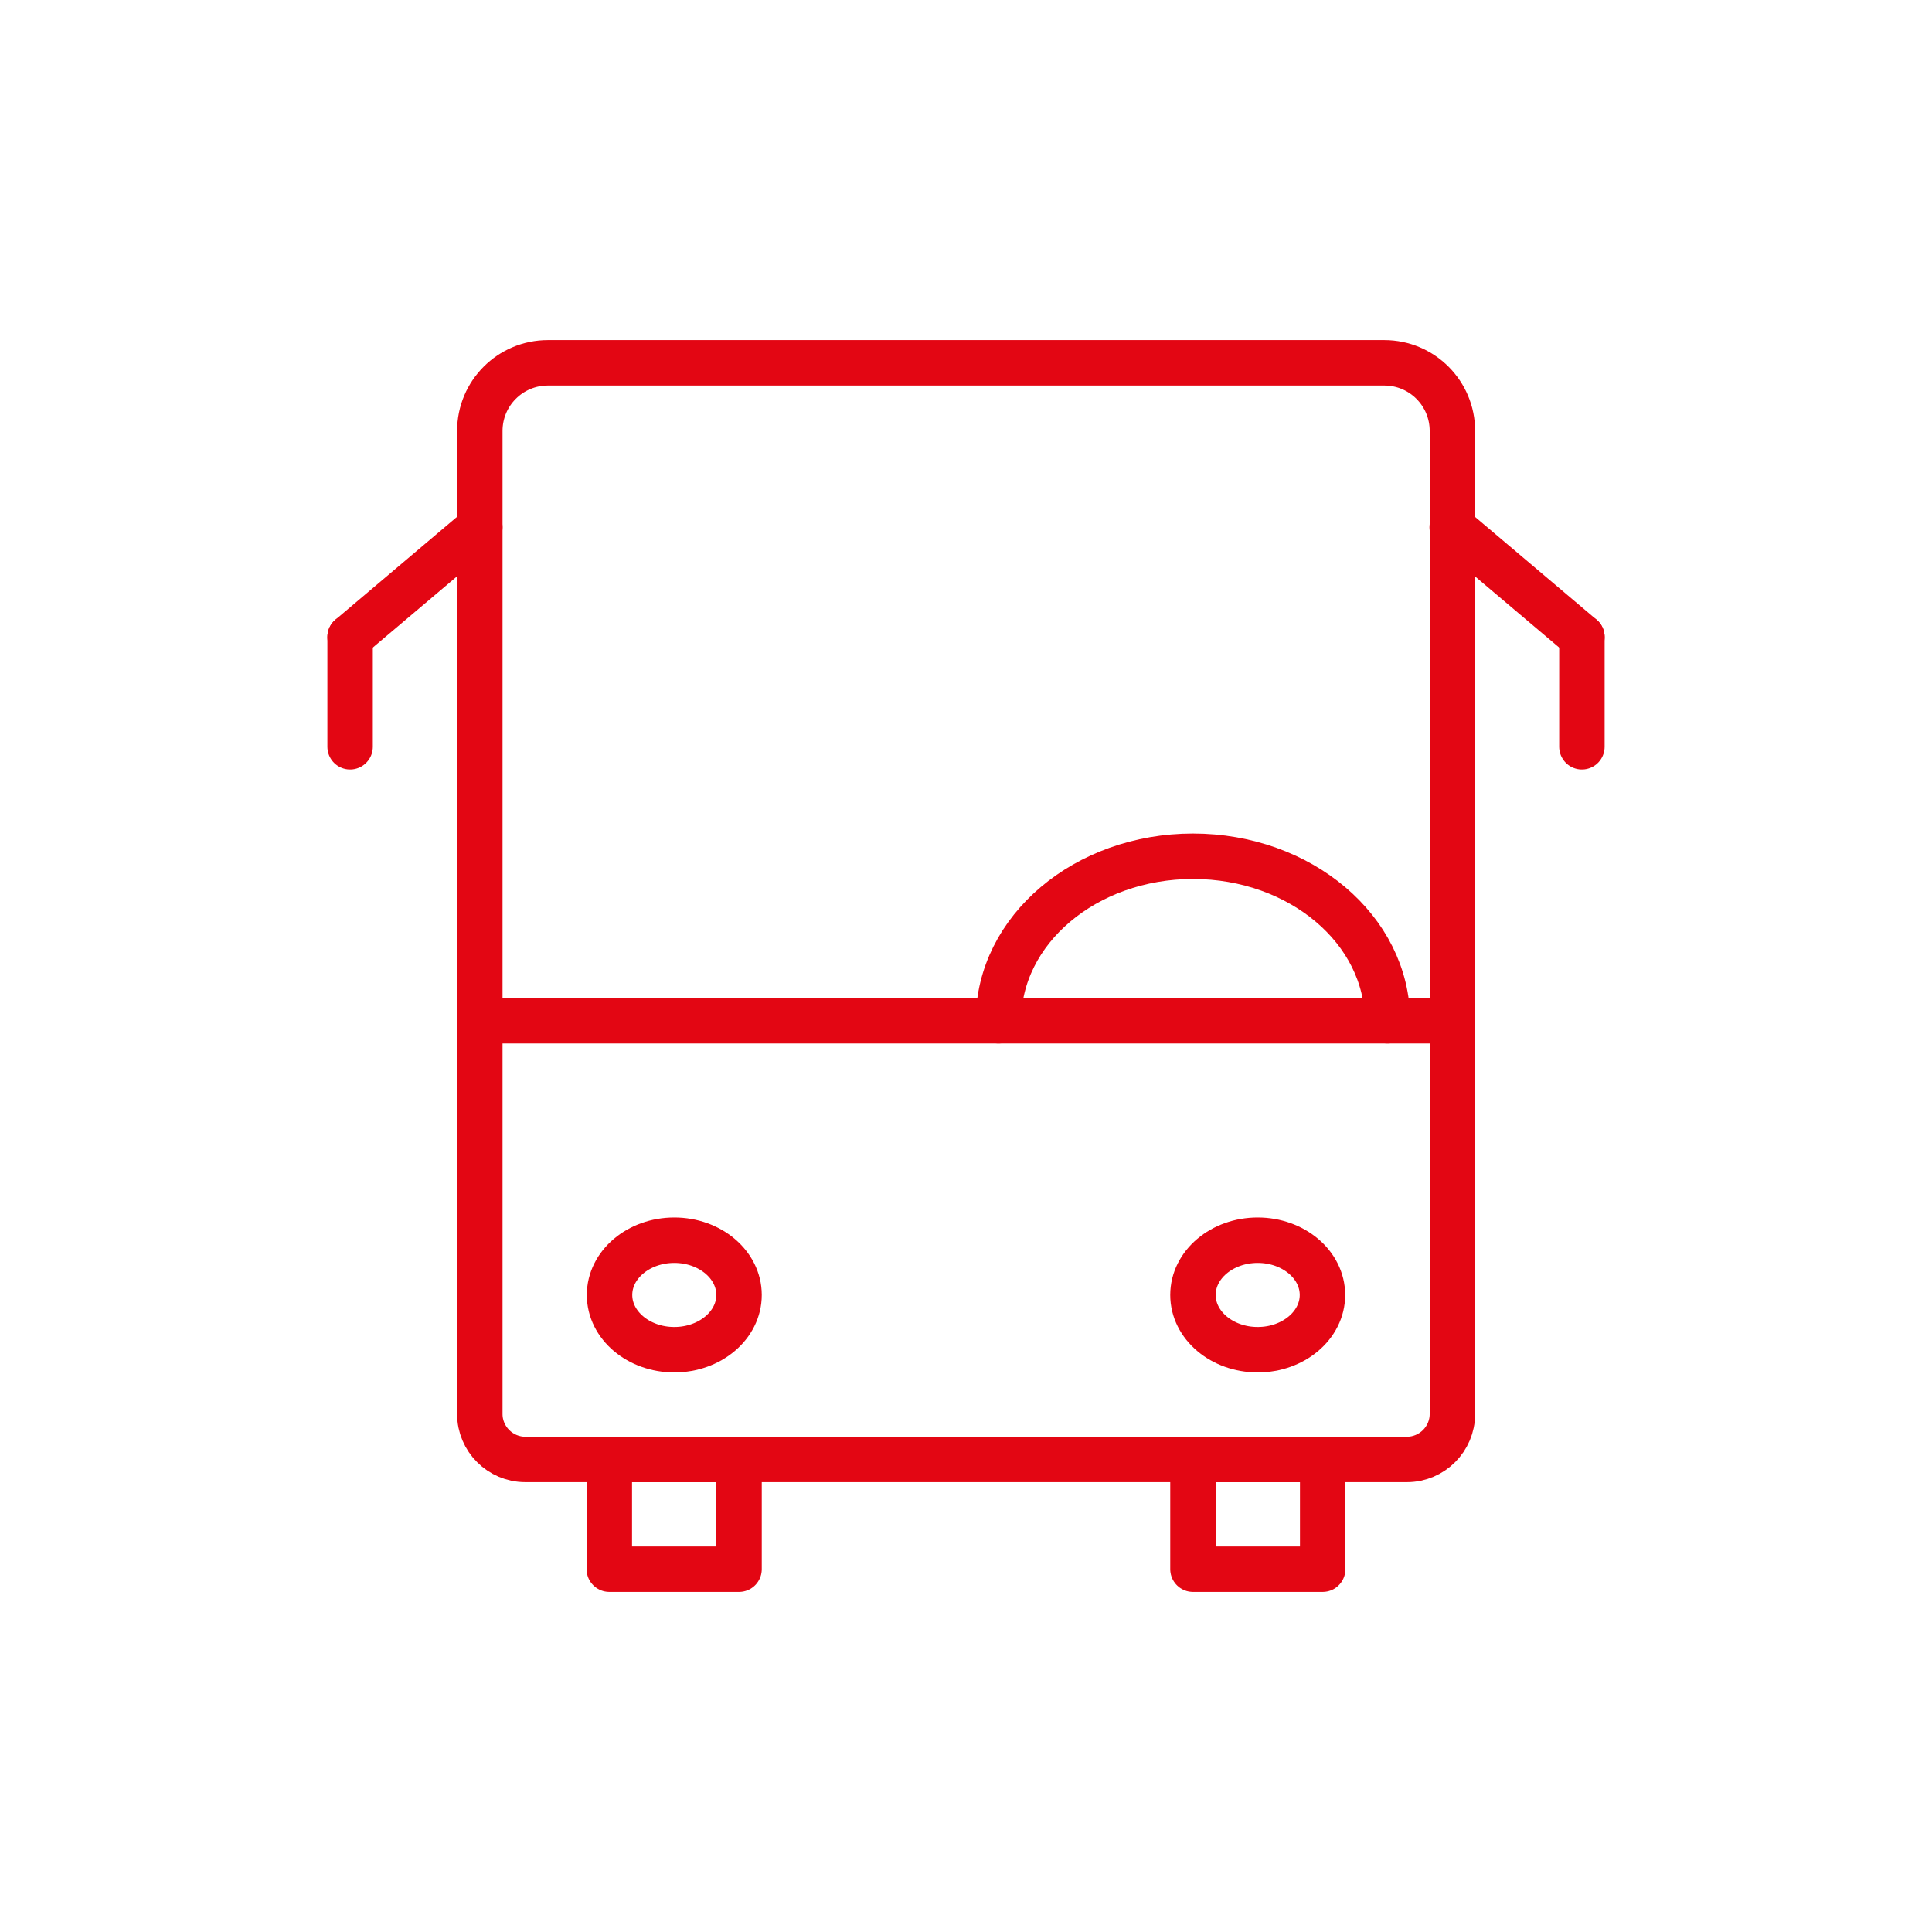 <?xml version="1.0" encoding="UTF-8"?>
<svg id="Ebene_3" data-name="Ebene 3" xmlns="http://www.w3.org/2000/svg" viewBox="0 0 85.04 85.04">
  <defs>
    <style>
      .cls-1 {
        fill: none;
        stroke: #e30613;
        stroke-linecap: round;
        stroke-linejoin: round;
        stroke-width: 2px;
      }
    </style>
  </defs>
  <g id="bus">
    <path class="cls-1" d="m24.12,15.97h36.81c1.66,0,3,1.34,3,3v43.27c0,1.1-.9,2-2,2H23.12c-1.1,0-2-.9-2-2V18.97c0-1.66,1.34-3,3-3Z"/>
    <line class="cls-1" x1="21.12" y1="23.21" x2="15.41" y2="28.04"/>
    <line class="cls-1" x1="15.41" y1="32.87" x2="15.41" y2="28.04"/>
    <line class="cls-1" x1="63.92" y1="23.21" x2="69.63" y2="28.04"/>
    <line class="cls-1" x1="69.63" y1="32.87" x2="69.63" y2="28.04"/>
    <line class="cls-1" x1="21.12" y1="44.93" x2="63.92" y2="44.93"/>
    <path class="cls-1" d="m43.95,44.93c0-4,3.83-7.24,8.56-7.24s8.56,3.24,8.56,7.24"/>
    <rect class="cls-1" x="52.51" y="64.24" width="5.71" height="4.83"/>
    <rect class="cls-1" x="26.82" y="64.24" width="5.71" height="4.83"/>
    <ellipse class="cls-1" cx="29.68" cy="57" rx="2.85" ry="2.41"/>
    <ellipse class="cls-1" cx="55.36" cy="57" rx="2.85" ry="2.41"/>
  </g>
</svg>